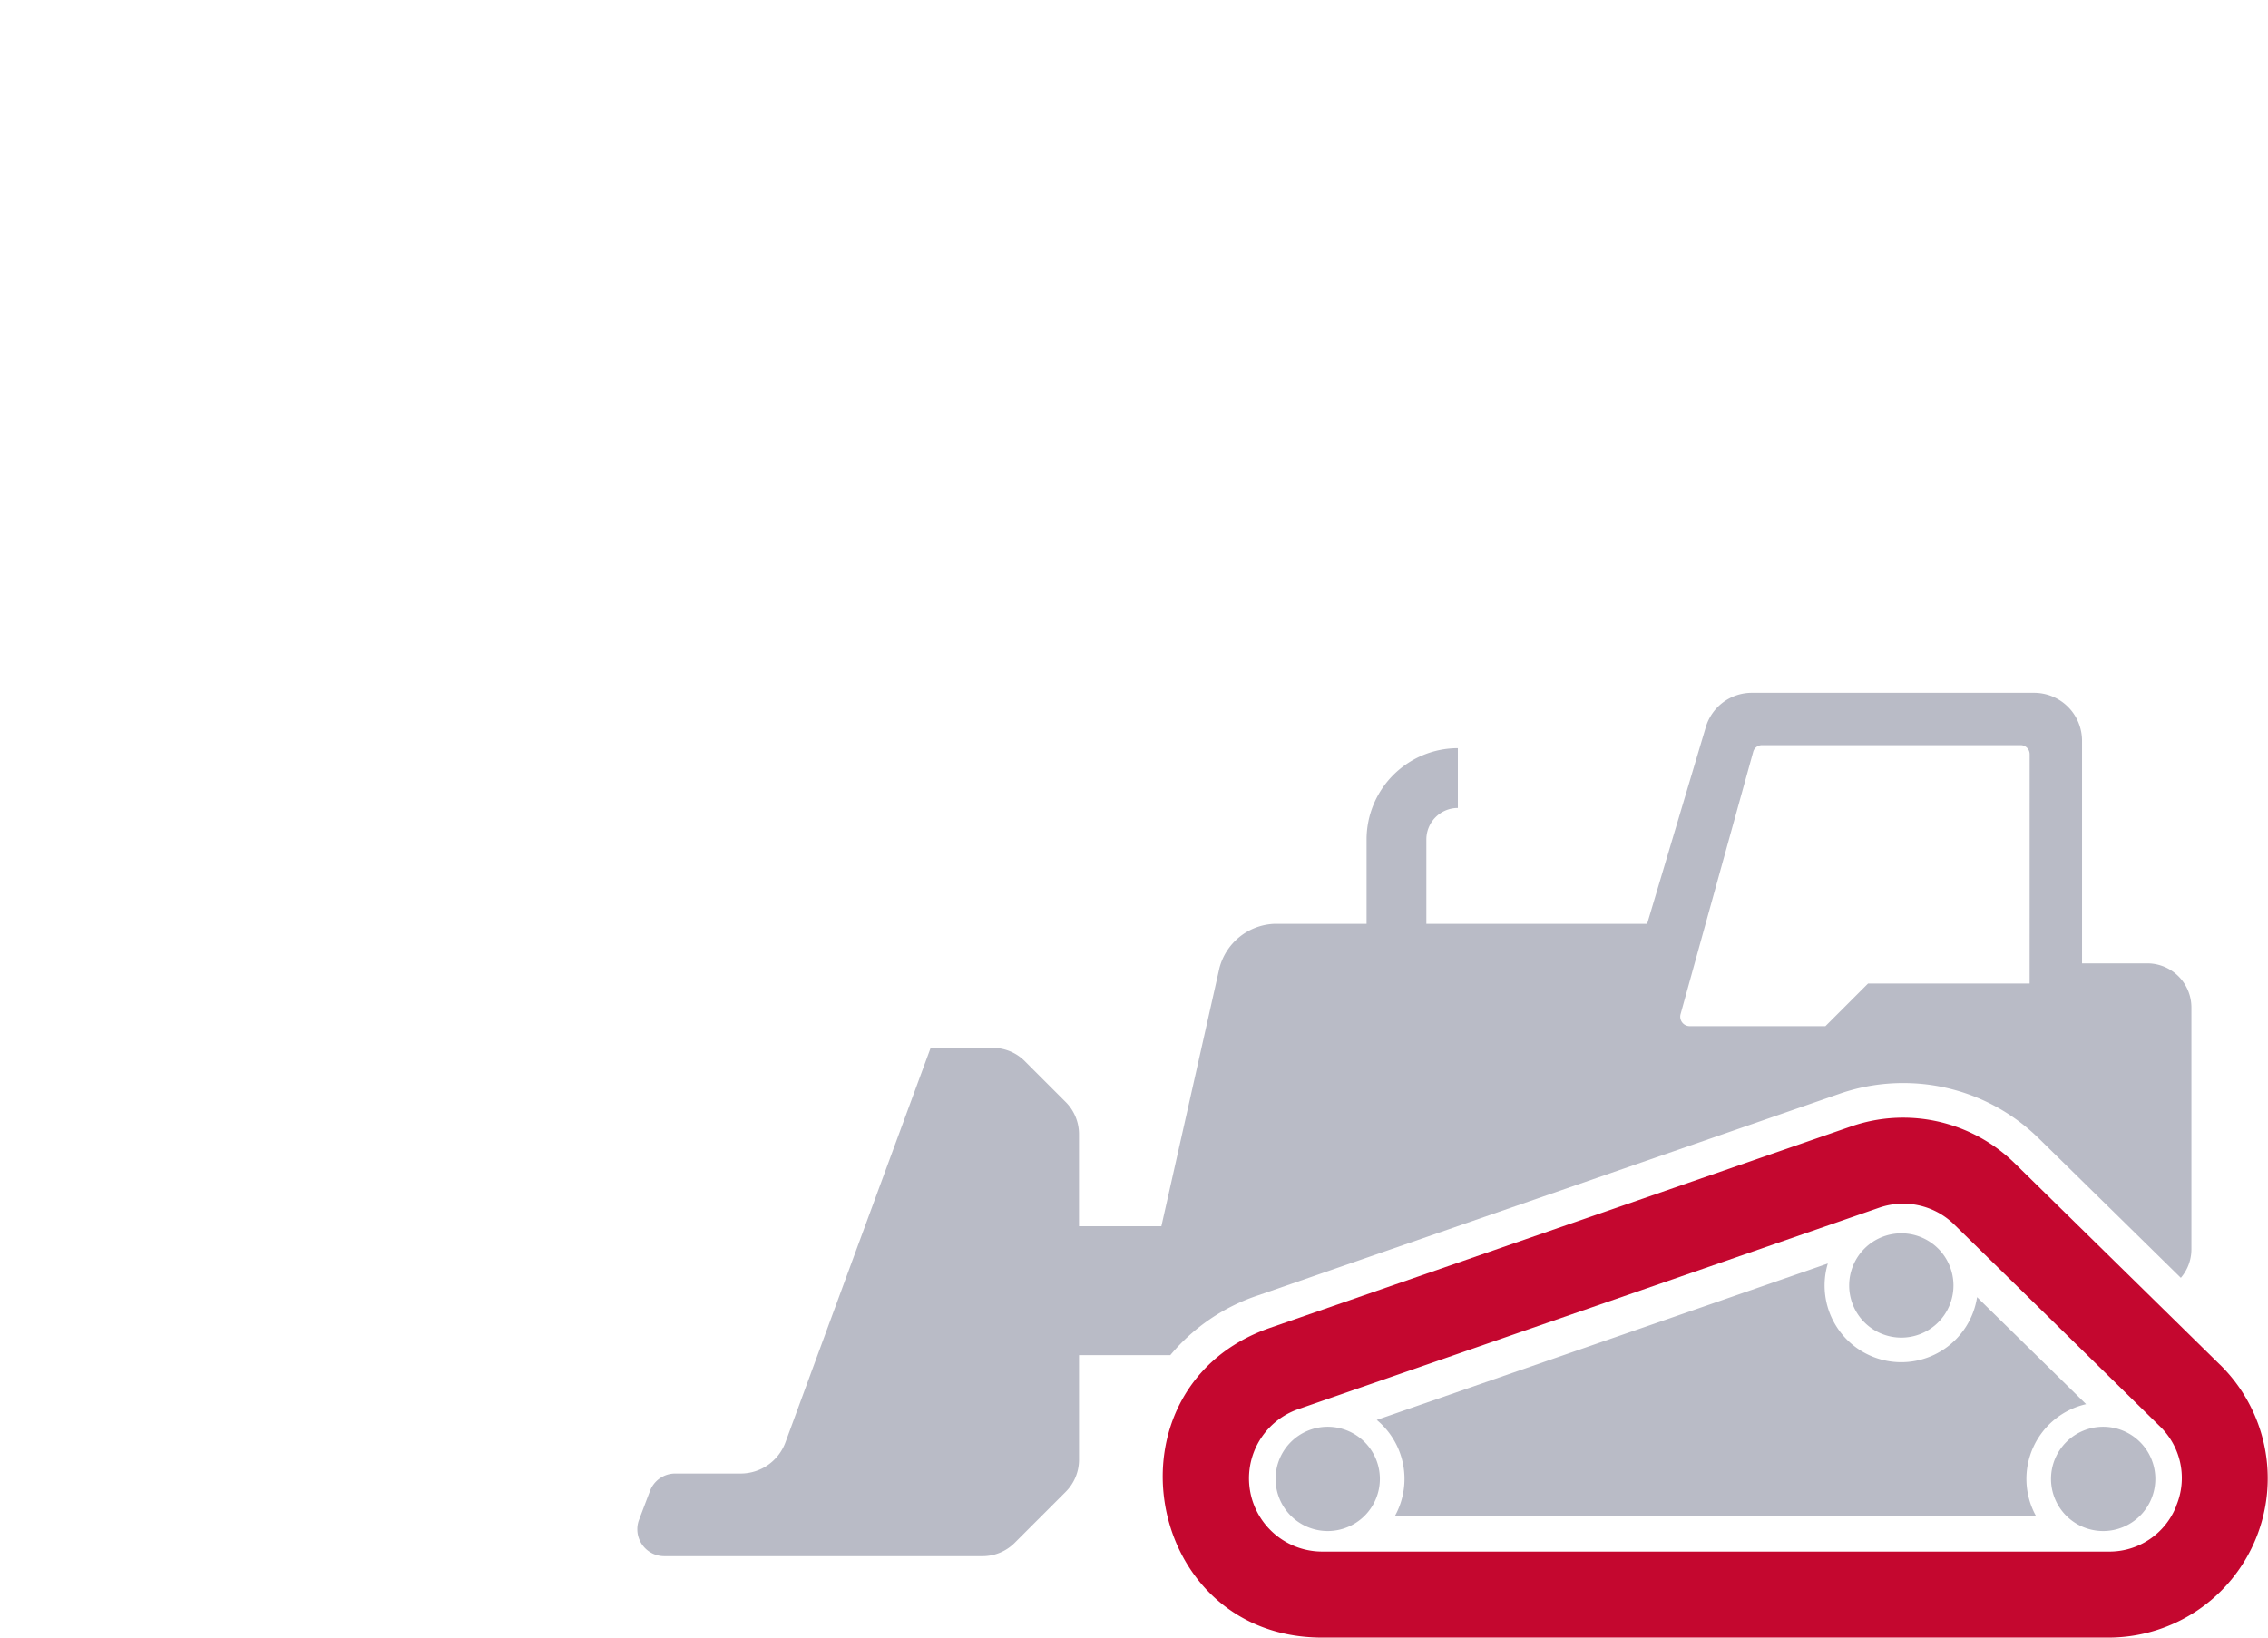 <svg xmlns="http://www.w3.org/2000/svg" xmlns:xlink="http://www.w3.org/1999/xlink" width="180" height="130" viewBox="0 0 180 130">
  <defs>
    <clipPath id="clip-path">
      <rect id="Rectangle_1800" data-name="Rectangle 1800" width="129.419" height="75" fill="none"/>
    </clipPath>
  </defs>
  <g id="Icon" transform="translate(50)">
    <rect id="Rectangle_1779" data-name="Rectangle 1779" width="180" height="130" transform="translate(-50)" fill="none"/>
    <g id="Group_354" data-name="Group 354" transform="translate(0.581 55)">
      <g id="Group_353" data-name="Group 353" clip-path="url(#clip-path)">
        <path id="Path_164" data-name="Path 164" d="M118.874,131.348a4.139,4.139,0,1,1-4.14-4.14,4.14,4.14,0,0,1,4.14,4.14" transform="translate(-59.941 -68.945)" fill="#b9bbc6"/>
        <path id="Path_165" data-name="Path 165" d="M253.246,131.348a4.139,4.139,0,1,1-4.14-4.14,4.14,4.14,0,0,1,4.14,4.14" transform="translate(-132.769 -68.945)" fill="#b9bbc6"/>
        <path id="Path_166" data-name="Path 166" d="M218.269,97.823a4.139,4.139,0,1,1-4.14-4.14,4.14,4.14,0,0,1,4.14,4.14" transform="translate(-113.812 -50.775)" fill="#b9bbc6"/>
        <path id="Path_167" data-name="Path 167" d="M180.435,118.931a6.082,6.082,0,0,1,3.99-8.853l-8.654-8.494a6.086,6.086,0,1,1-11.845-2.672l-35.8,12.417a6.078,6.078,0,0,1,1.455,7.6Z" transform="translate(-69.441 -53.609)" fill="#b9bbc6"/>
        <path id="Path_168" data-name="Path 168" d="M119.839,21.476H114.66V3.806A3.806,3.806,0,0,0,110.854,0H88.448a3.806,3.806,0,0,0-3.662,2.77l-4.642,15.57H62.623v-6.7a2.5,2.5,0,0,1,2.5-2.5V4.393a7.255,7.255,0,0,0-7.246,7.247v6.7H50.525A4.7,4.7,0,0,0,46.2,21.844l-4.608,20.5H35.054V35.033A3.6,3.6,0,0,0,34,32.485l-3.246-3.246A3.605,3.605,0,0,0,28.2,28.183h-4.92L11.756,59.5A3.786,3.786,0,0,1,8.2,61.975H3.009a2.136,2.136,0,0,0-2,1.375L.142,65.636a2.136,2.136,0,0,0,2,2.9H27.4a3.6,3.6,0,0,0,2.548-1.056L34,63.426a3.6,3.6,0,0,0,1.056-2.548v-8.3H42.3a15.4,15.4,0,0,1,7.011-4.761l46.105-15.99a15.364,15.364,0,0,1,5.041-.85h0a15.3,15.3,0,0,1,10.782,4.407l11.263,11.056a3.489,3.489,0,0,0,.838-2.271V24.982a3.505,3.505,0,0,0-3.505-3.506m-9.333,1.6H97.678L94.293,26.46H83.528A.753.753,0,0,1,82.8,25.5L88.565,4.674a.715.715,0,0,1,.687-.52h20.538a.715.715,0,0,1,.714.714Z" transform="translate(0)" fill="#b9bbc6"/>
        <path id="Path_169" data-name="Path 169" d="M174.953,93.243l-16.29-15.99a12.643,12.643,0,0,0-8.858-3.62h0a12.636,12.636,0,0,0-4.141.7L99.558,90.321c-13.467,4.671-10.112,24.587,4.143,24.587h62.4a12.643,12.643,0,0,0,8.856-21.665m-3.474,11.223a5.7,5.7,0,0,1-5.382,3.614H103.7a5.814,5.814,0,0,1-1.9-11.307l46.1-15.989a5.792,5.792,0,0,1,1.9-.322h0a5.783,5.783,0,0,1,4.074,1.665l16.29,15.989a5.7,5.7,0,0,1,1.309,6.349" transform="translate(-49.346 -39.908)" fill="#c4072f"/>
      </g>
    </g>
  </g>
</svg>
